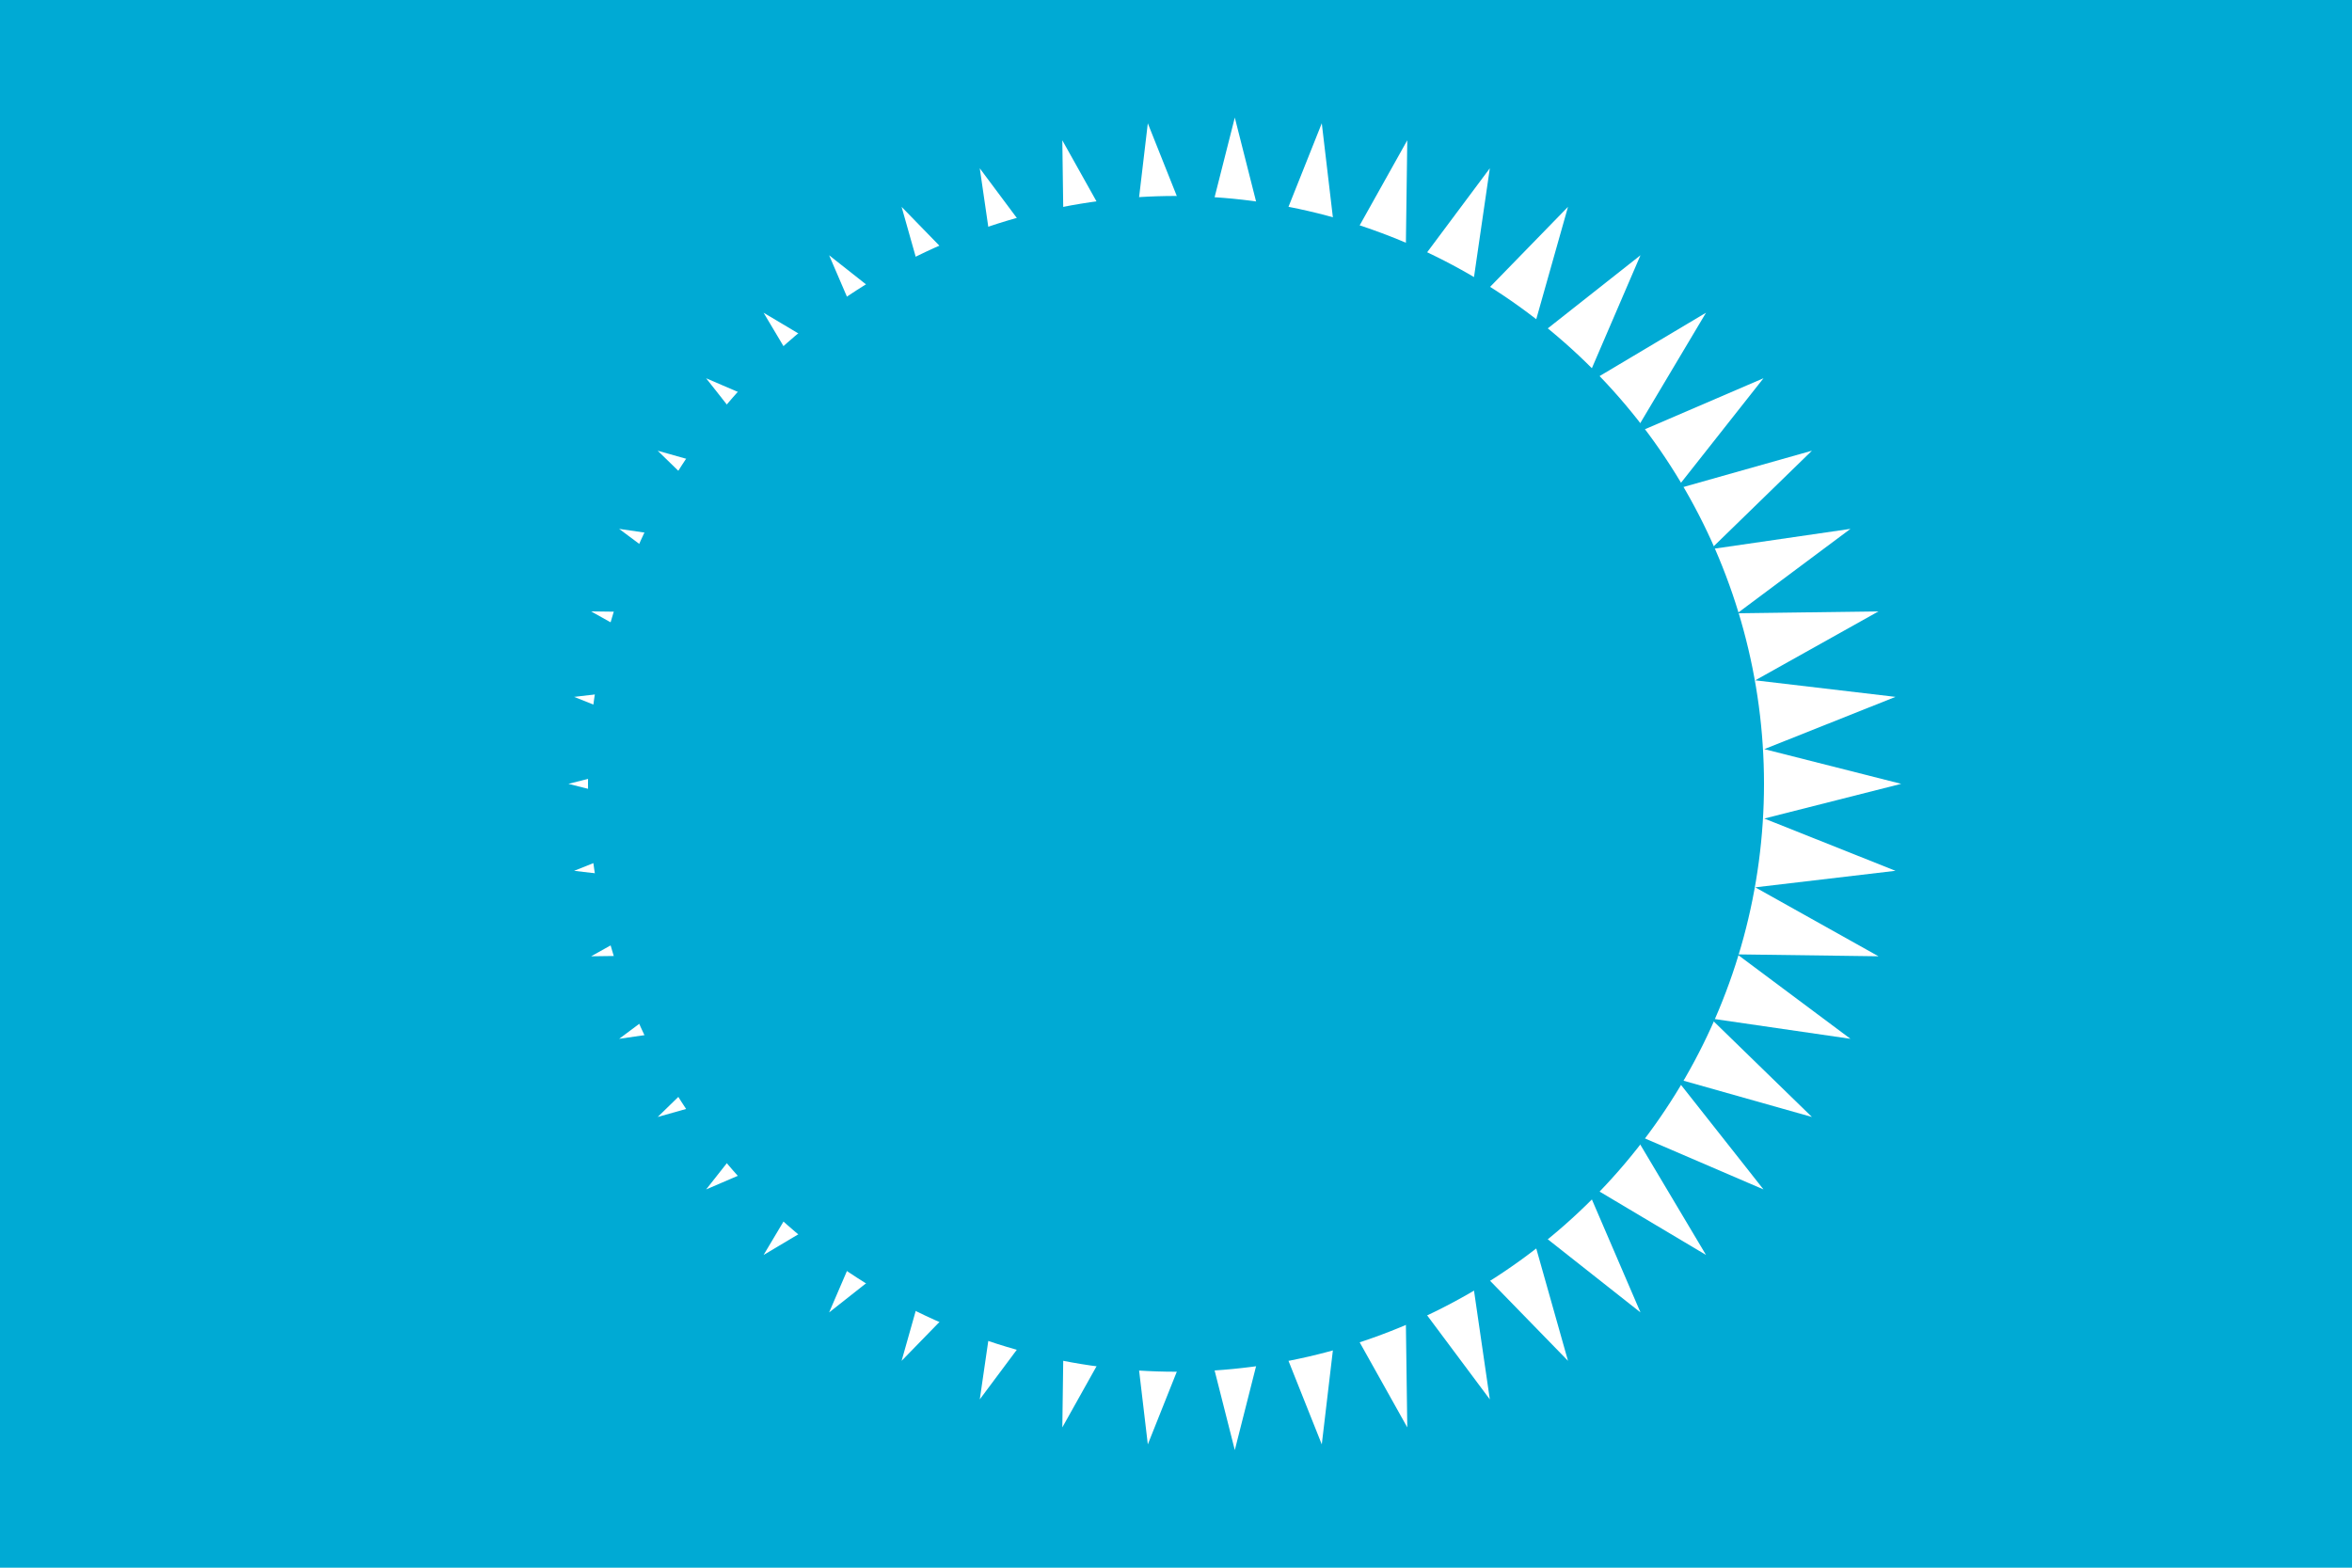 <?xml version="1.0" encoding="UTF-8" standalone="no"?>
<!-- Created with Inkscape (http://www.inkscape.org/) -->

<svg
   xmlns:dc="http://purl.org/dc/elements/1.1/"
   xmlns:cc="http://creativecommons.org/ns#"
   xmlns:rdf="http://www.w3.org/1999/02/22-rdf-syntax-ns#"
   xmlns:svg="http://www.w3.org/2000/svg"
   xmlns="http://www.w3.org/2000/svg"
   xmlns:sodipodi="http://sodipodi.sourceforge.net/DTD/sodipodi-0.dtd"
   xmlns:inkscape="http://www.inkscape.org/namespaces/inkscape"
   width="600"
   height="400"
   viewBox="0 0 600 400"
   id="svg5425"
   version="1.1"
   inkscape:version="0.91 r13725"
   sodipodi:docname="Earth flag, eclipse.svg">
  <defs
     id="defs5427" />
  <sodipodi:namedview
     id="base"
     pagecolor="#ffffff"
     bordercolor="#666666"
     borderopacity="1.0"
     inkscape:pageopacity="0.0"
     inkscape:pageshadow="2"
     inkscape:zoom="0.125"
     inkscape:cx="-1005.1928"
     inkscape:cy="847.19627"
     inkscape:document-units="px"
     inkscape:current-layer="layer1"
     showgrid="false"
     units="px"
     inkscape:snap-page="true"
     showguides="true"
     inkscape:snap-smooth-nodes="true"
     inkscape:guide-bbox="true"
     inkscape:object-nodes="true"
     inkscape:window-width="1920"
     inkscape:window-height="1017"
     inkscape:window-x="-4"
     inkscape:window-y="-4"
     inkscape:window-maximized="1">
    <inkscape:grid
       type="xygrid"
       id="grid5976" />
  </sodipodi:namedview>
  <g
     inkscape:groupmode="layer"
     id="layer2"
     inkscape:label="BG">
    <rect
       style="color:#000000;clip-rule:nonzero;display:inline;overflow:visible;visibility:visible;opacity:1;isolation:auto;mix-blend-mode:normal;color-interpolation:sRGB;color-interpolation-filters:linearRGB;solid-color:#000000;solid-opacity:1;fill:#00aad4;fill-opacity:1;fill-rule:evenodd;stroke:none;stroke-width:1.772;stroke-linecap:round;stroke-linejoin:round;stroke-miterlimit:4;stroke-dasharray:none;stroke-dashoffset:0;stroke-opacity:1;marker:none;color-rendering:auto;image-rendering:auto;shape-rendering:auto;text-rendering:auto;enable-background:accumulate"
       id="rect5974"
       width="600"
       height="400"
       x="0"
       y="-1.5258791e-005" />
  </g>
  <g
     inkscape:label="Celestial bodies"
     inkscape:groupmode="layer"
     id="layer1"
     transform="translate(0,-652.362)"
     style="display:inline">
    <path
       sodipodi:type="star"
       style="color:#000000;clip-rule:nonzero;display:inline;overflow:visible;visibility:visible;opacity:1;isolation:auto;mix-blend-mode:normal;color-interpolation:sRGB;color-interpolation-filters:linearRGB;solid-color:#000000;solid-opacity:1;fill:#ffffff;fill-opacity:1;fill-rule:evenodd;stroke:none;stroke-width:1.772;stroke-linecap:round;stroke-linejoin:round;stroke-miterlimit:4;stroke-dasharray:none;stroke-dashoffset:0;stroke-opacity:1;marker:none;color-rendering:auto;image-rendering:auto;shape-rendering:auto;text-rendering:auto;enable-background:accumulate"
       id="path5984"
       sodipodi:sides="48"
       sodipodi:cx="315"
       sodipodi:cy="852.36224"
       sodipodi:r1="169.99998"
       sodipodi:r2="135.36984"
       sodipodi:arg1="-1.5707963"
       sodipodi:arg2="-1.5053465"
       inkscape:flatsided="false"
       inkscape:rounded="0"
       inkscape:randomized="0"
       d="m 315,682.362 8.854,34.92 13.336,-33.466 4.22,35.777 17.59,-31.439 -0.486,36.022 21.543,-28.874 -5.184,35.65 L 400,705.138 l -9.793,34.668 28.282,-22.314 -14.234,33.094 30.953,-18.432 -18.432,30.953 33.094,-14.234 -22.314,28.282 34.668,-9.793 -25.815,25.127 35.65,-5.184 -28.874,21.543 36.022,-0.486 -31.439,17.59 35.777,4.22 -33.466,13.336 34.92,8.854 -34.92,8.854 33.466,13.336 -35.777,4.22 31.439,17.59 -36.022,-0.486 28.874,21.543 -35.65,-5.184 25.815,25.127 -34.668,-9.793 22.314,28.282 -33.094,-14.234 18.432,30.953 -30.953,-18.432 14.234,33.094 -28.282,-22.314 9.793,34.668 -25.127,-25.815 5.184,35.65 -21.543,-28.874 0.486,36.022 -17.59,-31.439 -4.22,35.777 -13.336,-33.466 -8.854,34.92 -8.854,-34.92 -13.336,33.466 -4.22,-35.777 -17.59,31.439 0.486,-36.022 -21.543,28.874 5.184,-35.65 L 230,999.587 l 9.793,-34.668 -28.282,22.314 14.234,-33.094 -30.953,18.432 18.432,-30.953 -33.094,14.234 22.314,-28.282 -34.668,9.793 25.815,-25.127 -35.65,5.184 28.874,-21.543 -36.022,0.486 31.439,-17.59 -35.777,-4.22 33.466,-13.336 -34.92,-8.854 34.92,-8.854 -33.466,-13.336 35.777,-4.22 -31.439,-17.59 36.022,0.486 -28.874,-21.543 35.65,5.184 -25.815,-25.127 34.668,9.793 -22.314,-28.282 33.094,14.234 -18.432,-30.953 30.953,18.432 -14.234,-33.094 28.282,22.314 -9.793,-34.668 25.127,25.815 -5.184,-35.65 21.543,28.874 -0.486,-36.022 17.59,31.439 4.22,-35.777 13.336,33.466 z"
       inkscape:transform-center-x="-3.6621093e-005"
       inkscape:transform-center-y="-17.461321" />
    <circle
       style="color:#000000;clip-rule:nonzero;display:inline;overflow:visible;visibility:visible;opacity:1;isolation:auto;mix-blend-mode:normal;color-interpolation:sRGB;color-interpolation-filters:linearRGB;solid-color:#000000;solid-opacity:1;fill:#00aad4;fill-opacity:1;fill-rule:evenodd;stroke:none;stroke-width:1.772;stroke-linecap:round;stroke-linejoin:round;stroke-miterlimit:4;stroke-dasharray:none;stroke-dashoffset:0;stroke-opacity:1;marker:none;color-rendering:auto;image-rendering:auto;shape-rendering:auto;text-rendering:auto;enable-background:accumulate"
       id="path5978"
       cx="300"
       cy="852.362"
       r="150" />
  </g>
</svg>
